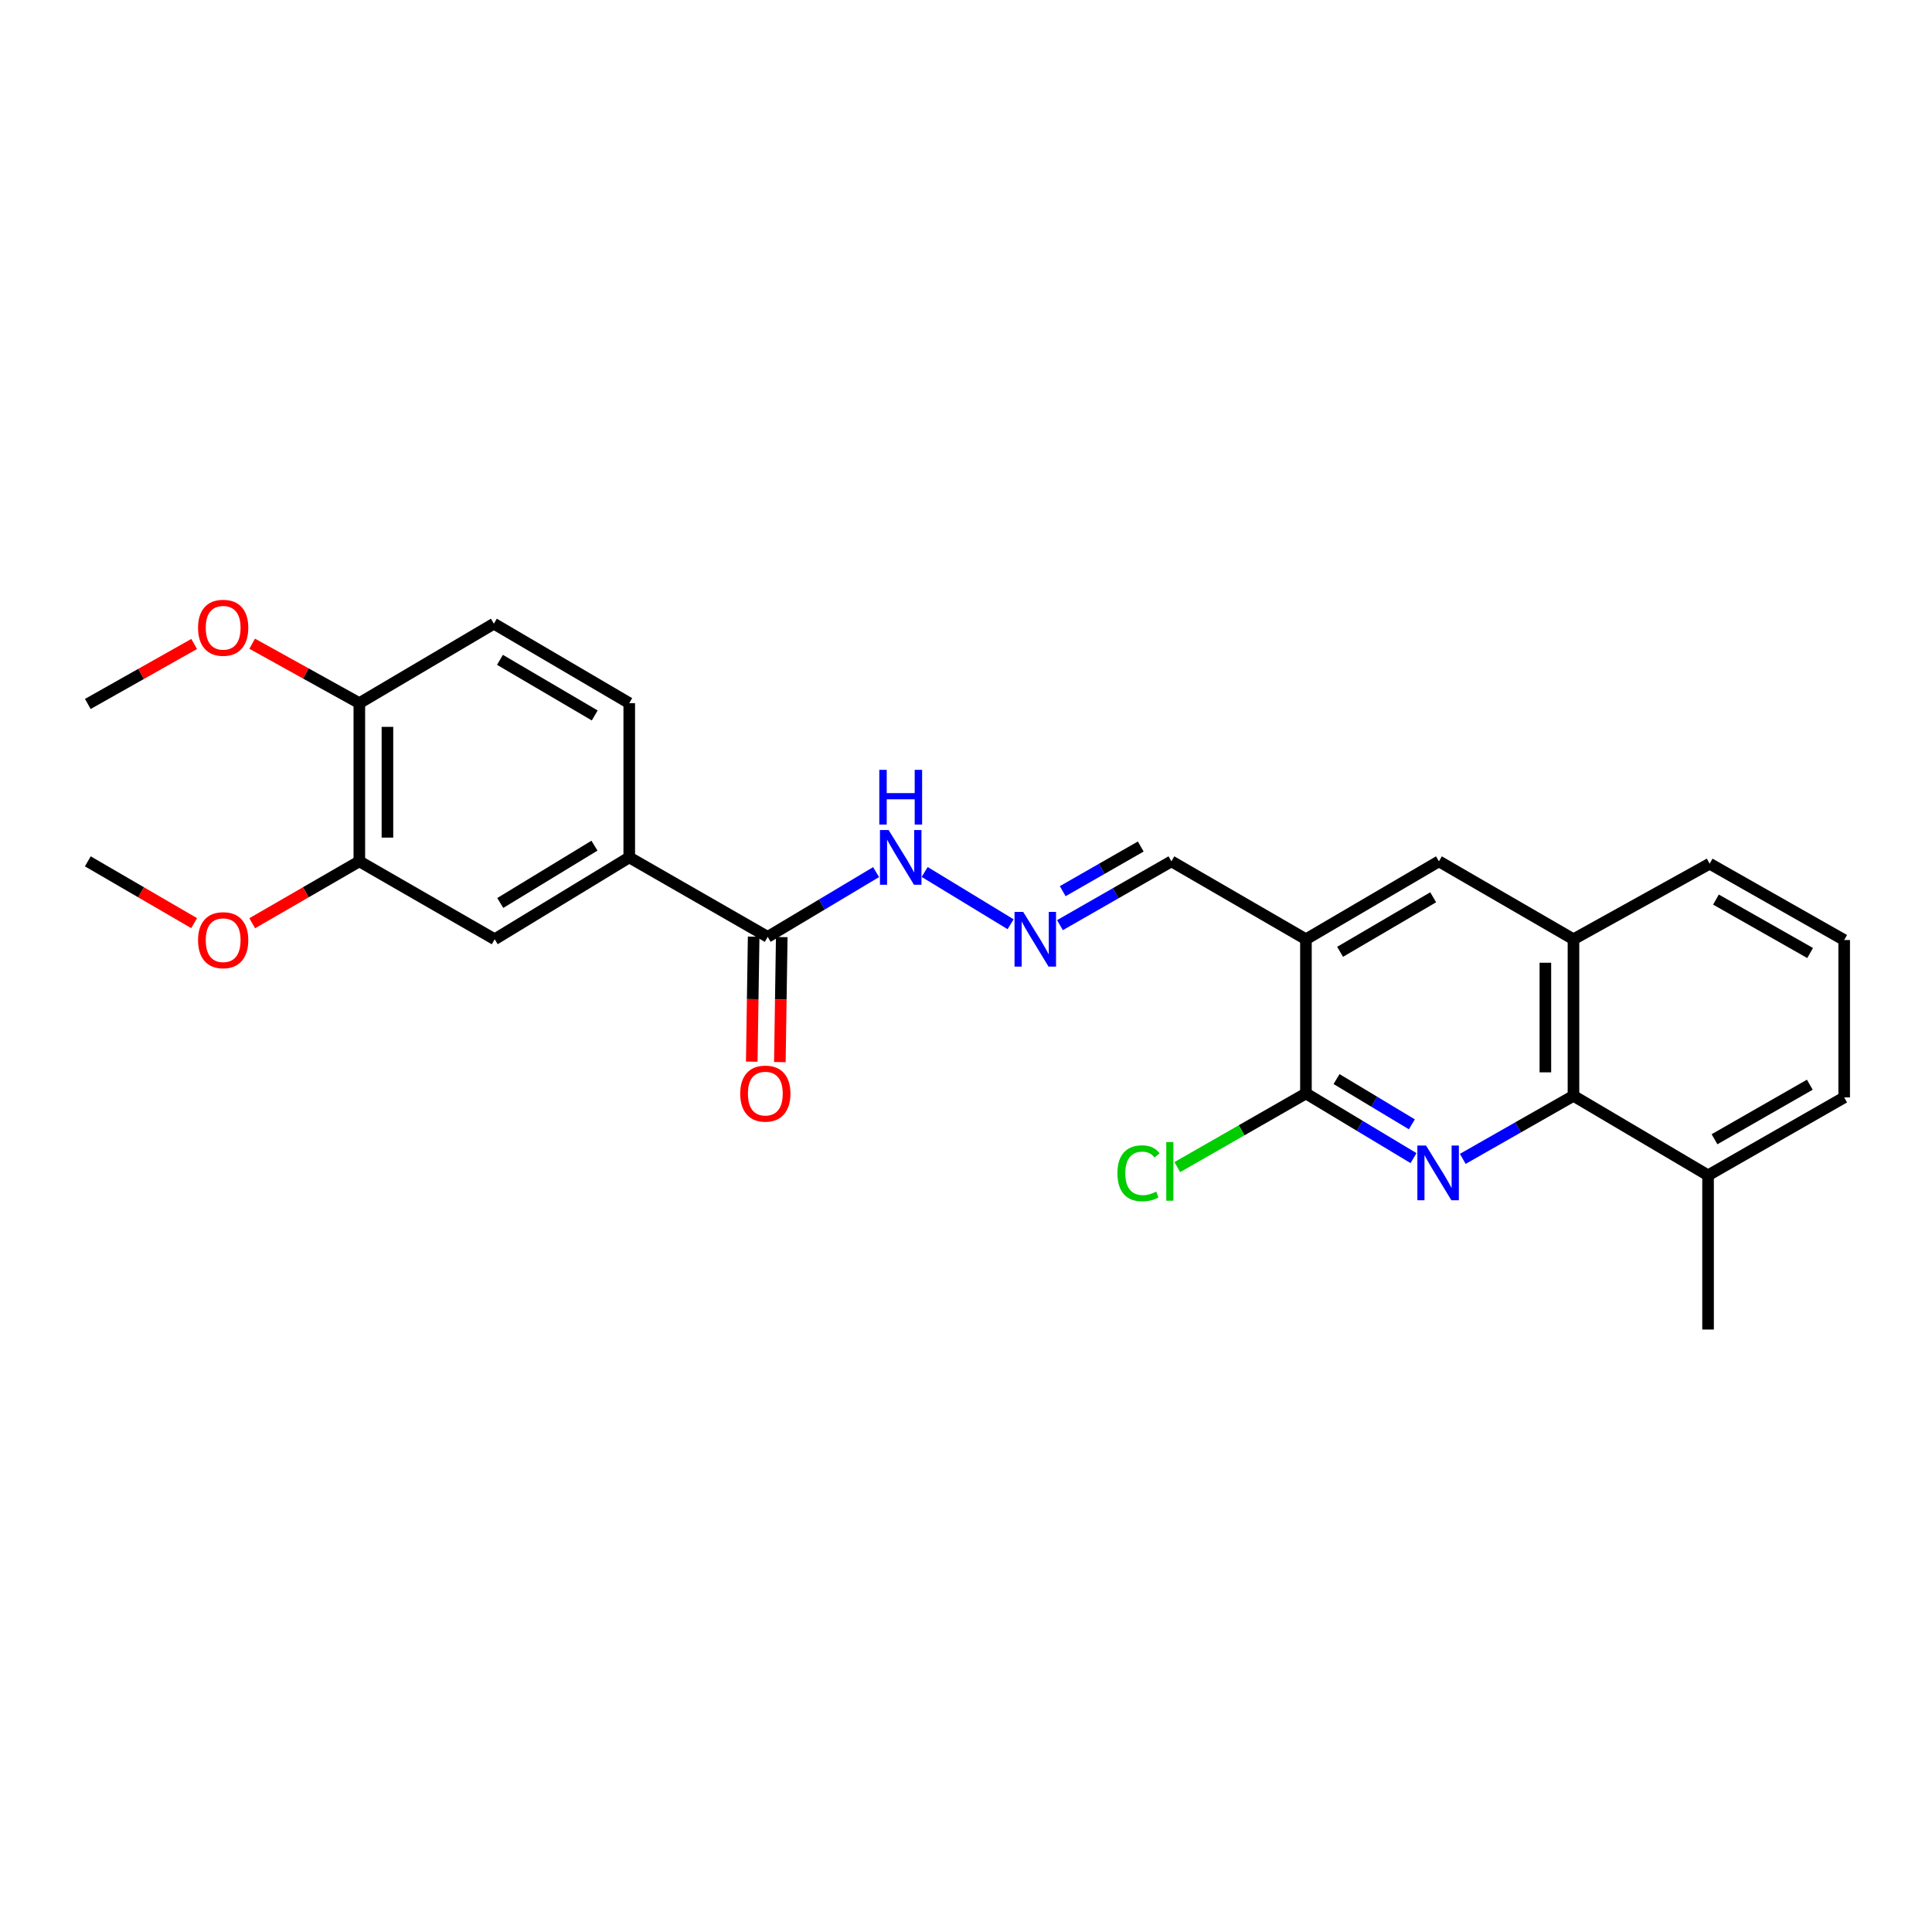 <?xml version='1.0' encoding='iso-8859-1'?>
<svg version='1.1' baseProfile='full'
              xmlns='http://www.w3.org/2000/svg'
                      xmlns:rdkit='http://www.rdkit.org/xml'
                      xmlns:xlink='http://www.w3.org/1999/xlink'
                  xml:space='preserve'
width='1000px' height='1000px' viewBox='0 0 1000 1000'>
<!-- END OF HEADER -->
<rect style='opacity:1.0;fill:#FFFFFF;stroke:none' width='1000' height='1000' x='0' y='0'> </rect>
<path class='bond-0' d='M 731.637,599.44 L 703.793,582.705' style='fill:none;fill-rule:evenodd;stroke:#0000FF;stroke-width:6px;stroke-linecap:butt;stroke-linejoin:miter;stroke-opacity:1' />
<path class='bond-0' d='M 703.793,582.705 L 675.95,565.97' style='fill:none;fill-rule:evenodd;stroke:#000000;stroke-width:6px;stroke-linecap:butt;stroke-linejoin:miter;stroke-opacity:1' />
<path class='bond-0' d='M 730.777,581.952 L 711.286,570.237' style='fill:none;fill-rule:evenodd;stroke:#0000FF;stroke-width:6px;stroke-linecap:butt;stroke-linejoin:miter;stroke-opacity:1' />
<path class='bond-0' d='M 711.286,570.237 L 691.796,558.523' style='fill:none;fill-rule:evenodd;stroke:#000000;stroke-width:6px;stroke-linecap:butt;stroke-linejoin:miter;stroke-opacity:1' />
<path class='bond-2' d='M 757.128,599.83 L 785.778,583.514' style='fill:none;fill-rule:evenodd;stroke:#0000FF;stroke-width:6px;stroke-linecap:butt;stroke-linejoin:miter;stroke-opacity:1' />
<path class='bond-2' d='M 785.778,583.514 L 814.427,567.198' style='fill:none;fill-rule:evenodd;stroke:#000000;stroke-width:6px;stroke-linecap:butt;stroke-linejoin:miter;stroke-opacity:1' />
<path class='bond-1' d='M 675.95,565.97 L 675.95,486.161' style='fill:none;fill-rule:evenodd;stroke:#000000;stroke-width:6px;stroke-linecap:butt;stroke-linejoin:miter;stroke-opacity:1' />
<path class='bond-17' d='M 675.95,565.97 L 642.659,585.032' style='fill:none;fill-rule:evenodd;stroke:#000000;stroke-width:6px;stroke-linecap:butt;stroke-linejoin:miter;stroke-opacity:1' />
<path class='bond-17' d='M 642.659,585.032 L 609.368,604.095' style='fill:none;fill-rule:evenodd;stroke:#00CC00;stroke-width:6px;stroke-linecap:butt;stroke-linejoin:miter;stroke-opacity:1' />
<path class='bond-10' d='M 675.95,486.161 L 606.323,445.828' style='fill:none;fill-rule:evenodd;stroke:#000000;stroke-width:6px;stroke-linecap:butt;stroke-linejoin:miter;stroke-opacity:1' />
<path class='bond-26' d='M 675.95,486.161 L 744.784,445.828' style='fill:none;fill-rule:evenodd;stroke:#000000;stroke-width:6px;stroke-linecap:butt;stroke-linejoin:miter;stroke-opacity:1' />
<path class='bond-26' d='M 693.629,492.661 L 741.813,464.428' style='fill:none;fill-rule:evenodd;stroke:#000000;stroke-width:6px;stroke-linecap:butt;stroke-linejoin:miter;stroke-opacity:1' />
<path class='bond-5' d='M 814.427,567.198 L 814.427,486.161' style='fill:none;fill-rule:evenodd;stroke:#000000;stroke-width:6px;stroke-linecap:butt;stroke-linejoin:miter;stroke-opacity:1' />
<path class='bond-5' d='M 799.881,555.043 L 799.881,498.316' style='fill:none;fill-rule:evenodd;stroke:#000000;stroke-width:6px;stroke-linecap:butt;stroke-linejoin:miter;stroke-opacity:1' />
<path class='bond-14' d='M 814.427,567.198 L 884.086,608.347' style='fill:none;fill-rule:evenodd;stroke:#000000;stroke-width:6px;stroke-linecap:butt;stroke-linejoin:miter;stroke-opacity:1' />
<path class='bond-3' d='M 397.362,484.924 L 425.411,468.162' style='fill:none;fill-rule:evenodd;stroke:#000000;stroke-width:6px;stroke-linecap:butt;stroke-linejoin:miter;stroke-opacity:1' />
<path class='bond-3' d='M 425.411,468.162 L 453.46,451.4' style='fill:none;fill-rule:evenodd;stroke:#0000FF;stroke-width:6px;stroke-linecap:butt;stroke-linejoin:miter;stroke-opacity:1' />
<path class='bond-6' d='M 397.362,484.924 L 325.699,443.784' style='fill:none;fill-rule:evenodd;stroke:#000000;stroke-width:6px;stroke-linecap:butt;stroke-linejoin:miter;stroke-opacity:1' />
<path class='bond-13' d='M 390.09,484.814 L 389.6,517.164' style='fill:none;fill-rule:evenodd;stroke:#000000;stroke-width:6px;stroke-linecap:butt;stroke-linejoin:miter;stroke-opacity:1' />
<path class='bond-13' d='M 389.6,517.164 L 389.109,549.513' style='fill:none;fill-rule:evenodd;stroke:#FF0000;stroke-width:6px;stroke-linecap:butt;stroke-linejoin:miter;stroke-opacity:1' />
<path class='bond-13' d='M 404.634,485.035 L 404.144,517.384' style='fill:none;fill-rule:evenodd;stroke:#000000;stroke-width:6px;stroke-linecap:butt;stroke-linejoin:miter;stroke-opacity:1' />
<path class='bond-13' d='M 404.144,517.384 L 403.654,549.734' style='fill:none;fill-rule:evenodd;stroke:#FF0000;stroke-width:6px;stroke-linecap:butt;stroke-linejoin:miter;stroke-opacity:1' />
<path class='bond-4' d='M 744.784,445.828 L 814.427,486.161' style='fill:none;fill-rule:evenodd;stroke:#000000;stroke-width:6px;stroke-linecap:butt;stroke-linejoin:miter;stroke-opacity:1' />
<path class='bond-20' d='M 814.427,486.161 L 884.911,447.04' style='fill:none;fill-rule:evenodd;stroke:#000000;stroke-width:6px;stroke-linecap:butt;stroke-linejoin:miter;stroke-opacity:1' />
<path class='bond-7' d='M 325.699,443.784 L 256.048,486.161' style='fill:none;fill-rule:evenodd;stroke:#000000;stroke-width:6px;stroke-linecap:butt;stroke-linejoin:miter;stroke-opacity:1' />
<path class='bond-7' d='M 307.691,437.714 L 258.935,467.378' style='fill:none;fill-rule:evenodd;stroke:#000000;stroke-width:6px;stroke-linecap:butt;stroke-linejoin:miter;stroke-opacity:1' />
<path class='bond-15' d='M 325.699,443.784 L 325.699,363.942' style='fill:none;fill-rule:evenodd;stroke:#000000;stroke-width:6px;stroke-linecap:butt;stroke-linejoin:miter;stroke-opacity:1' />
<path class='bond-8' d='M 256.048,486.161 L 185.993,445.828' style='fill:none;fill-rule:evenodd;stroke:#000000;stroke-width:6px;stroke-linecap:butt;stroke-linejoin:miter;stroke-opacity:1' />
<path class='bond-18' d='M 185.993,445.828 L 158.269,461.848' style='fill:none;fill-rule:evenodd;stroke:#000000;stroke-width:6px;stroke-linecap:butt;stroke-linejoin:miter;stroke-opacity:1' />
<path class='bond-18' d='M 158.269,461.848 L 130.545,477.869' style='fill:none;fill-rule:evenodd;stroke:#FF0000;stroke-width:6px;stroke-linecap:butt;stroke-linejoin:miter;stroke-opacity:1' />
<path class='bond-28' d='M 185.993,445.828 L 185.993,363.942' style='fill:none;fill-rule:evenodd;stroke:#000000;stroke-width:6px;stroke-linecap:butt;stroke-linejoin:miter;stroke-opacity:1' />
<path class='bond-28' d='M 200.539,433.545 L 200.539,376.225' style='fill:none;fill-rule:evenodd;stroke:#000000;stroke-width:6px;stroke-linecap:butt;stroke-linejoin:miter;stroke-opacity:1' />
<path class='bond-9' d='M 548.634,478.851 L 577.478,462.34' style='fill:none;fill-rule:evenodd;stroke:#0000FF;stroke-width:6px;stroke-linecap:butt;stroke-linejoin:miter;stroke-opacity:1' />
<path class='bond-9' d='M 577.478,462.34 L 606.323,445.828' style='fill:none;fill-rule:evenodd;stroke:#000000;stroke-width:6px;stroke-linecap:butt;stroke-linejoin:miter;stroke-opacity:1' />
<path class='bond-9' d='M 550.061,461.274 L 570.252,449.716' style='fill:none;fill-rule:evenodd;stroke:#0000FF;stroke-width:6px;stroke-linecap:butt;stroke-linejoin:miter;stroke-opacity:1' />
<path class='bond-9' d='M 570.252,449.716 L 590.443,438.158' style='fill:none;fill-rule:evenodd;stroke:#000000;stroke-width:6px;stroke-linecap:butt;stroke-linejoin:miter;stroke-opacity:1' />
<path class='bond-11' d='M 523.085,478.387 L 478.609,451.33' style='fill:none;fill-rule:evenodd;stroke:#0000FF;stroke-width:6px;stroke-linecap:butt;stroke-linejoin:miter;stroke-opacity:1' />
<path class='bond-12' d='M 185.993,363.942 L 255.628,322.818' style='fill:none;fill-rule:evenodd;stroke:#000000;stroke-width:6px;stroke-linecap:butt;stroke-linejoin:miter;stroke-opacity:1' />
<path class='bond-19' d='M 185.993,363.942 L 158.259,348.562' style='fill:none;fill-rule:evenodd;stroke:#000000;stroke-width:6px;stroke-linecap:butt;stroke-linejoin:miter;stroke-opacity:1' />
<path class='bond-19' d='M 158.259,348.562 L 130.524,333.181' style='fill:none;fill-rule:evenodd;stroke:#FF0000;stroke-width:6px;stroke-linecap:butt;stroke-linejoin:miter;stroke-opacity:1' />
<path class='bond-22' d='M 884.086,608.347 L 954.545,568.022' style='fill:none;fill-rule:evenodd;stroke:#000000;stroke-width:6px;stroke-linecap:butt;stroke-linejoin:miter;stroke-opacity:1' />
<path class='bond-22' d='M 887.43,589.674 L 936.751,561.446' style='fill:none;fill-rule:evenodd;stroke:#000000;stroke-width:6px;stroke-linecap:butt;stroke-linejoin:miter;stroke-opacity:1' />
<path class='bond-23' d='M 884.086,608.347 L 884.086,688.164' style='fill:none;fill-rule:evenodd;stroke:#000000;stroke-width:6px;stroke-linecap:butt;stroke-linejoin:miter;stroke-opacity:1' />
<path class='bond-16' d='M 325.699,363.942 L 255.628,322.818' style='fill:none;fill-rule:evenodd;stroke:#000000;stroke-width:6px;stroke-linecap:butt;stroke-linejoin:miter;stroke-opacity:1' />
<path class='bond-16' d='M 307.826,370.319 L 258.776,341.531' style='fill:none;fill-rule:evenodd;stroke:#000000;stroke-width:6px;stroke-linecap:butt;stroke-linejoin:miter;stroke-opacity:1' />
<path class='bond-24' d='M 100.484,477.821 L 72.969,461.825' style='fill:none;fill-rule:evenodd;stroke:#FF0000;stroke-width:6px;stroke-linecap:butt;stroke-linejoin:miter;stroke-opacity:1' />
<path class='bond-24' d='M 72.969,461.825 L 45.455,445.828' style='fill:none;fill-rule:evenodd;stroke:#000000;stroke-width:6px;stroke-linecap:butt;stroke-linejoin:miter;stroke-opacity:1' />
<path class='bond-25' d='M 100.499,333.321 L 72.977,348.846' style='fill:none;fill-rule:evenodd;stroke:#FF0000;stroke-width:6px;stroke-linecap:butt;stroke-linejoin:miter;stroke-opacity:1' />
<path class='bond-25' d='M 72.977,348.846 L 45.455,364.371' style='fill:none;fill-rule:evenodd;stroke:#000000;stroke-width:6px;stroke-linecap:butt;stroke-linejoin:miter;stroke-opacity:1' />
<path class='bond-27' d='M 884.911,447.04 L 954.545,486.557' style='fill:none;fill-rule:evenodd;stroke:#000000;stroke-width:6px;stroke-linecap:butt;stroke-linejoin:miter;stroke-opacity:1' />
<path class='bond-27' d='M 888.177,465.619 L 936.921,493.28' style='fill:none;fill-rule:evenodd;stroke:#000000;stroke-width:6px;stroke-linecap:butt;stroke-linejoin:miter;stroke-opacity:1' />
<path class='bond-21' d='M 954.545,486.557 L 954.545,568.022' style='fill:none;fill-rule:evenodd;stroke:#000000;stroke-width:6px;stroke-linecap:butt;stroke-linejoin:miter;stroke-opacity:1' />
<path  class='atom-0' d='M 738.112 592.934
L 747.392 607.934
Q 748.312 609.414, 749.792 612.094
Q 751.272 614.774, 751.352 614.934
L 751.352 592.934
L 755.112 592.934
L 755.112 621.254
L 751.232 621.254
L 741.272 604.854
Q 740.112 602.934, 738.872 600.734
Q 737.672 598.534, 737.312 597.854
L 737.312 621.254
L 733.632 621.254
L 733.632 592.934
L 738.112 592.934
' fill='#0000FF'/>
<path  class='atom-10' d='M 529.604 472.001
L 538.884 487.001
Q 539.804 488.481, 541.284 491.161
Q 542.764 493.841, 542.844 494.001
L 542.844 472.001
L 546.604 472.001
L 546.604 500.321
L 542.724 500.321
L 532.764 483.921
Q 531.604 482.001, 530.364 479.801
Q 529.164 477.601, 528.804 476.921
L 528.804 500.321
L 525.124 500.321
L 525.124 472.001
L 529.604 472.001
' fill='#0000FF'/>
<path  class='atom-12' d='M 459.945 429.624
L 469.225 444.624
Q 470.145 446.104, 471.625 448.784
Q 473.105 451.464, 473.185 451.624
L 473.185 429.624
L 476.945 429.624
L 476.945 457.944
L 473.065 457.944
L 463.105 441.544
Q 461.945 439.624, 460.705 437.424
Q 459.505 435.224, 459.145 434.544
L 459.145 457.944
L 455.465 457.944
L 455.465 429.624
L 459.945 429.624
' fill='#0000FF'/>
<path  class='atom-12' d='M 455.125 398.472
L 458.965 398.472
L 458.965 410.512
L 473.445 410.512
L 473.445 398.472
L 477.285 398.472
L 477.285 426.792
L 473.445 426.792
L 473.445 413.712
L 458.965 413.712
L 458.965 426.792
L 455.125 426.792
L 455.125 398.472
' fill='#0000FF'/>
<path  class='atom-14' d='M 383.134 566.05
Q 383.134 559.25, 386.494 555.45
Q 389.854 551.65, 396.134 551.65
Q 402.414 551.65, 405.774 555.45
Q 409.134 559.25, 409.134 566.05
Q 409.134 572.93, 405.734 576.85
Q 402.334 580.73, 396.134 580.73
Q 389.894 580.73, 386.494 576.85
Q 383.134 572.97, 383.134 566.05
M 396.134 577.53
Q 400.454 577.53, 402.774 574.65
Q 405.134 571.73, 405.134 566.05
Q 405.134 560.49, 402.774 557.69
Q 400.454 554.85, 396.134 554.85
Q 391.814 554.85, 389.454 557.65
Q 387.134 560.45, 387.134 566.05
Q 387.134 571.77, 389.454 574.65
Q 391.814 577.53, 396.134 577.53
' fill='#FF0000'/>
<path  class='atom-18' d='M 578.379 607.291
Q 578.379 600.251, 581.659 596.571
Q 584.979 592.851, 591.259 592.851
Q 597.099 592.851, 600.219 596.971
L 597.579 599.131
Q 595.299 596.131, 591.259 596.131
Q 586.979 596.131, 584.699 599.011
Q 582.459 601.851, 582.459 607.291
Q 582.459 612.891, 584.779 615.771
Q 587.139 618.651, 591.699 618.651
Q 594.819 618.651, 598.459 616.771
L 599.579 619.771
Q 598.099 620.731, 595.859 621.291
Q 593.619 621.851, 591.139 621.851
Q 584.979 621.851, 581.659 618.091
Q 578.379 614.331, 578.379 607.291
' fill='#00CC00'/>
<path  class='atom-18' d='M 603.659 591.131
L 607.339 591.131
L 607.339 621.491
L 603.659 621.491
L 603.659 591.131
' fill='#00CC00'/>
<path  class='atom-19' d='M 102.51 486.637
Q 102.51 479.837, 105.87 476.037
Q 109.23 472.237, 115.51 472.237
Q 121.79 472.237, 125.15 476.037
Q 128.51 479.837, 128.51 486.637
Q 128.51 493.517, 125.11 497.437
Q 121.71 501.317, 115.51 501.317
Q 109.27 501.317, 105.87 497.437
Q 102.51 493.557, 102.51 486.637
M 115.51 498.117
Q 119.83 498.117, 122.15 495.237
Q 124.51 492.317, 124.51 486.637
Q 124.51 481.077, 122.15 478.277
Q 119.83 475.437, 115.51 475.437
Q 111.19 475.437, 108.83 478.237
Q 106.51 481.037, 106.51 486.637
Q 106.51 492.357, 108.83 495.237
Q 111.19 498.117, 115.51 498.117
' fill='#FF0000'/>
<path  class='atom-20' d='M 102.51 324.934
Q 102.51 318.134, 105.87 314.334
Q 109.23 310.534, 115.51 310.534
Q 121.79 310.534, 125.15 314.334
Q 128.51 318.134, 128.51 324.934
Q 128.51 331.814, 125.11 335.734
Q 121.71 339.614, 115.51 339.614
Q 109.27 339.614, 105.87 335.734
Q 102.51 331.854, 102.51 324.934
M 115.51 336.414
Q 119.83 336.414, 122.15 333.534
Q 124.51 330.614, 124.51 324.934
Q 124.51 319.374, 122.15 316.574
Q 119.83 313.734, 115.51 313.734
Q 111.19 313.734, 108.83 316.534
Q 106.51 319.334, 106.51 324.934
Q 106.51 330.654, 108.83 333.534
Q 111.19 336.414, 115.51 336.414
' fill='#FF0000'/>
</svg>
